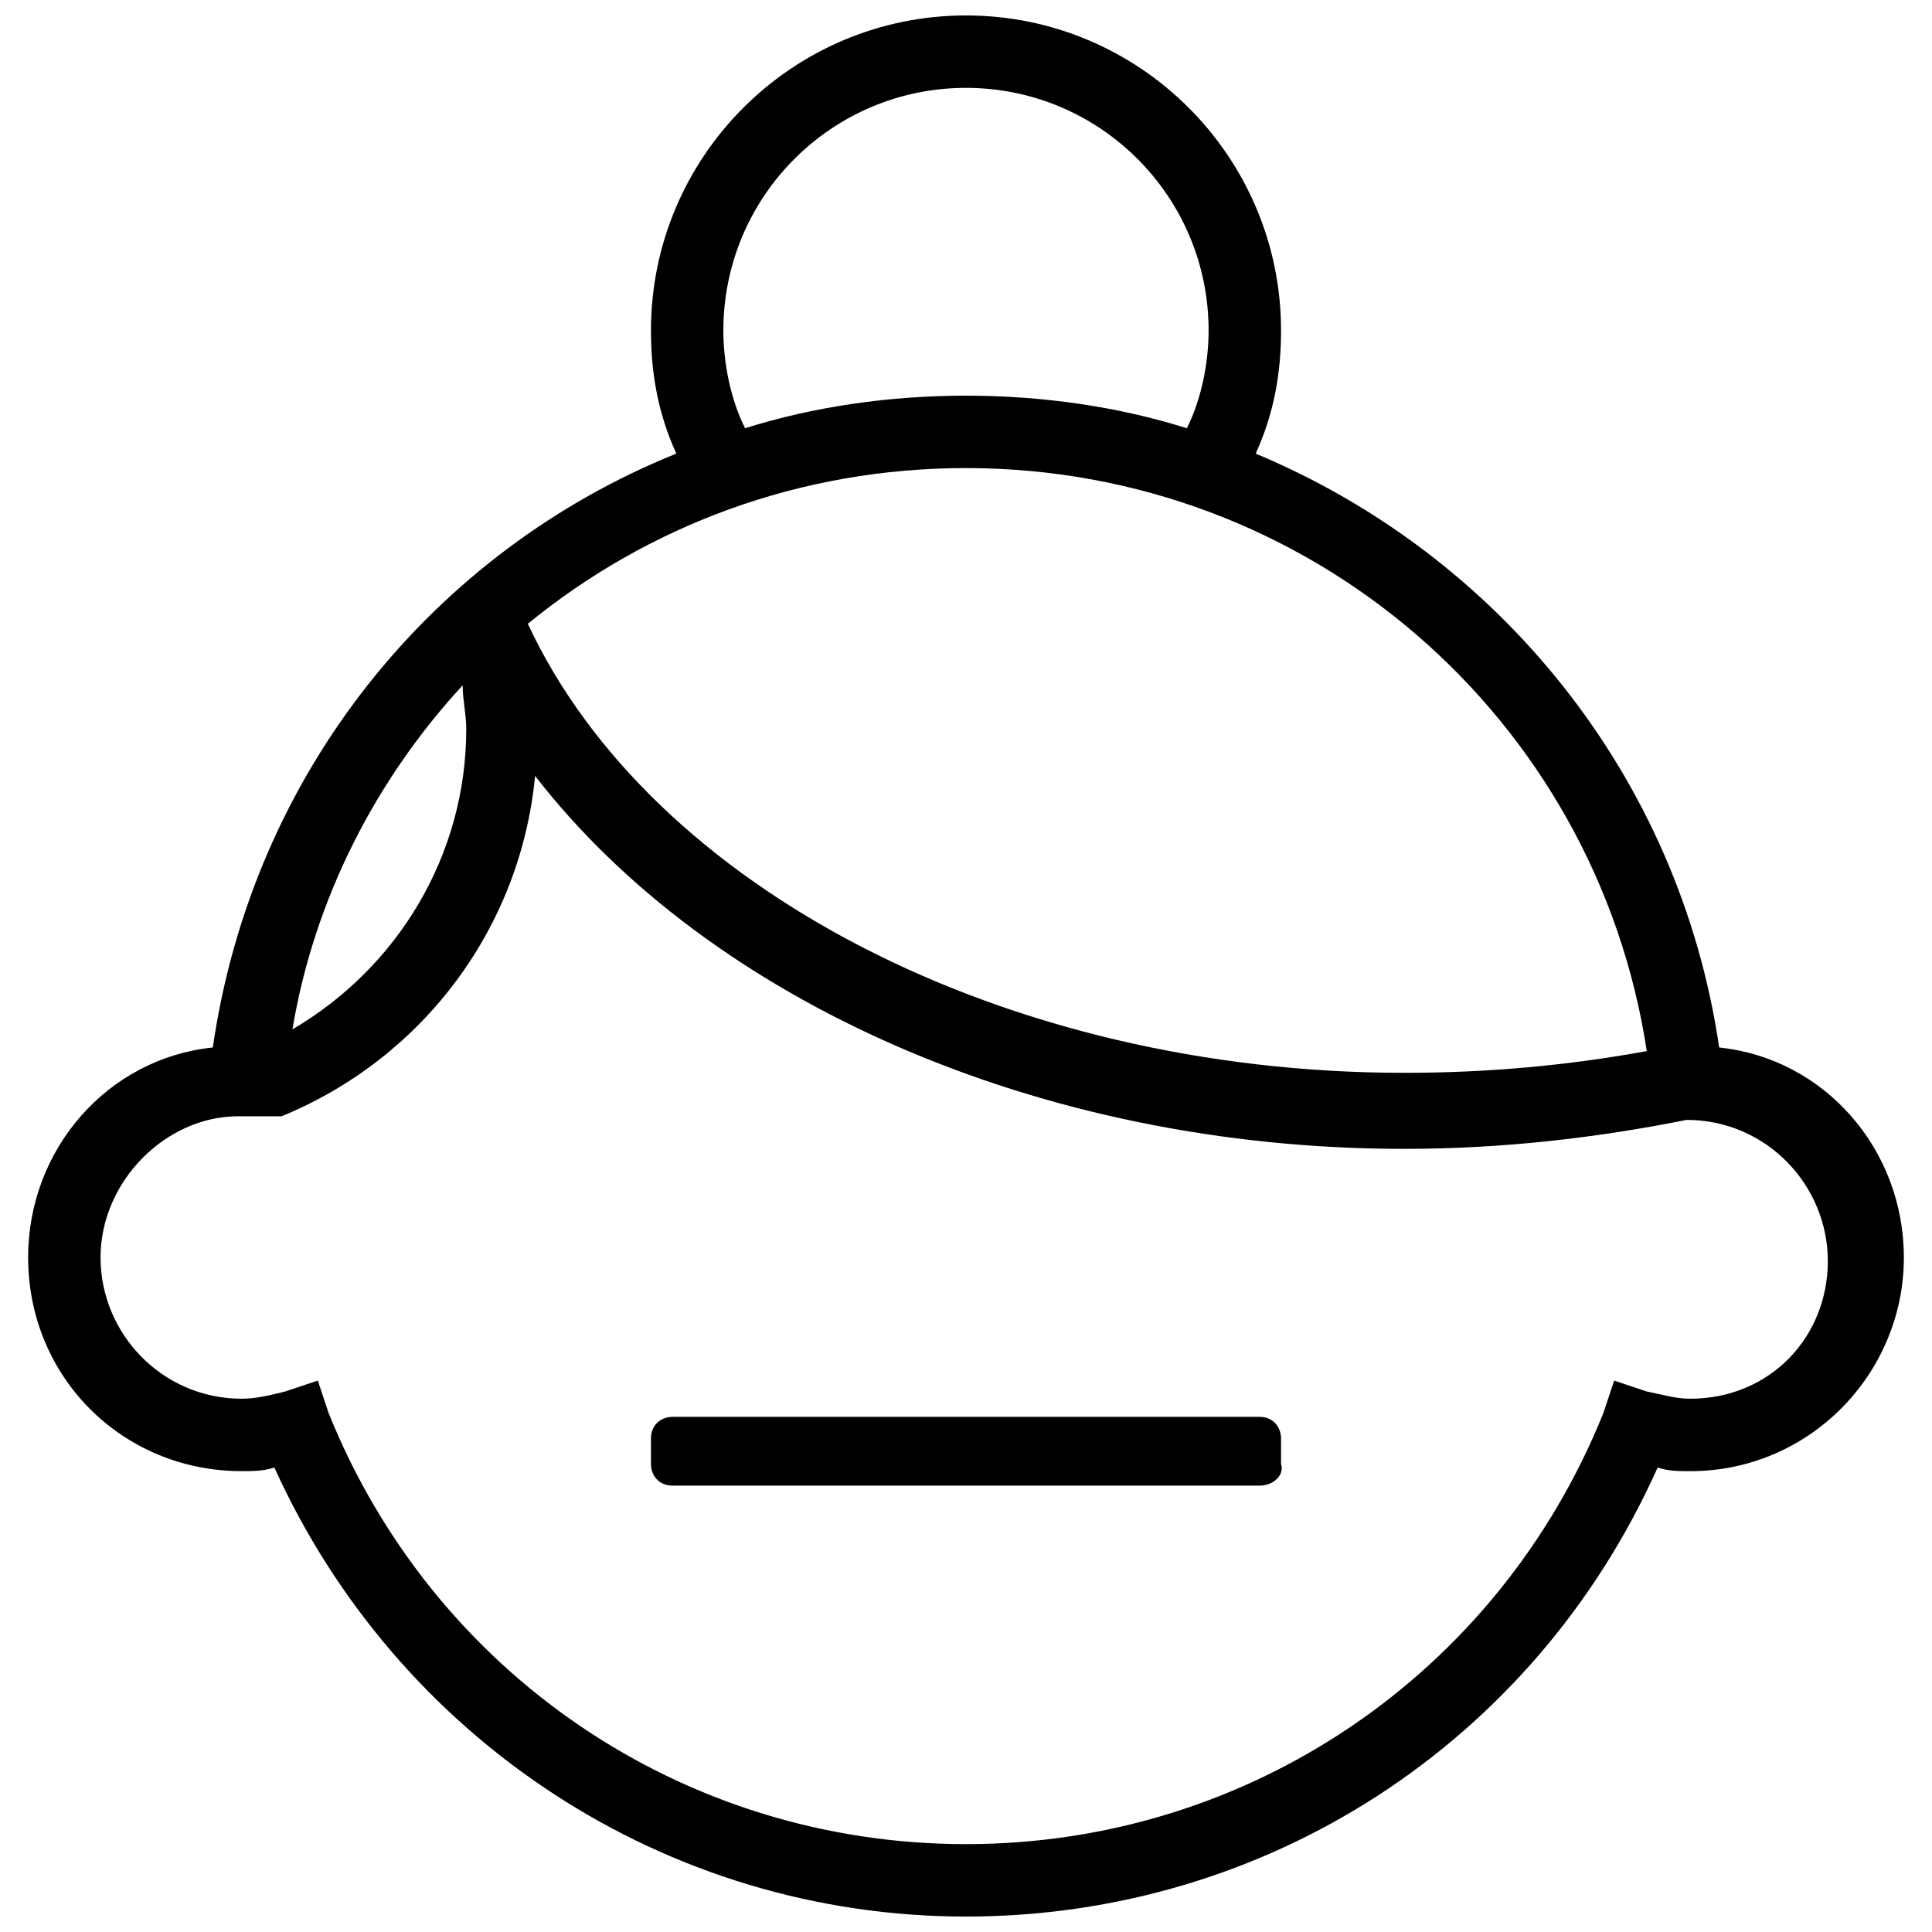 <?xml version="1.0" encoding="UTF-8"?>
<!-- Uploaded to: ICON Repo, www.svgrepo.com, Generator: ICON Repo Mixer Tools -->
<svg width="800px" height="800px" version="1.1" viewBox="144 144 512 512" xmlns="http://www.w3.org/2000/svg">
 <defs>
  <clipPath id="a">
   <path d="m151 148.09h498v503.81h-498z"/>
  </clipPath>
 </defs>
 <path d="m477.73 537.71h-155.46c-3.84 0-5.758-2.879-5.758-5.758v-6.719c0-3.84 2.879-5.758 5.758-5.758h155.46c3.84 0 5.758 2.879 5.758 5.758v6.719c0.957 2.879-1.922 5.758-5.758 5.758z"/>
 <g clip-path="url(#a)">
  <path d="m599.6 421.59c-10.555-71.973-58.539-130.51-122.83-157.38 4.797-10.555 6.719-21.113 6.719-32.629 0-46.062-37.426-83.488-83.488-83.488s-83.488 37.426-83.488 83.488c0 11.516 1.918 22.07 6.719 32.629-64.297 25.91-112.28 84.449-122.83 157.38-27.832 2.879-48.945 26.871-48.945 55.66 0 31.668 24.949 56.617 56.617 56.617 2.879 0 5.758 0 8.637-0.961 32.629 71.973 103.64 119 183.29 119 79.652 0 150.66-46.062 183.29-118.99 2.879 0.961 5.758 0.961 8.637 0.961 31.668 0 56.617-25.91 56.617-56.617 0-28.793-21.109-52.785-48.941-55.664zm-19.191 0.961c-21.113 3.84-42.223 5.758-64.297 5.758-105.56 0-199.61-48.941-232.23-119 31.668-25.91 71.973-41.266 116.12-41.266 91.164 0 166.98 66.215 180.41 154.5zm-244.71-190.97c0-35.508 28.789-64.297 64.297-64.297s64.297 28.789 64.297 64.297c0 8.637-1.918 18.234-5.758 25.91-18.234-5.758-38.387-8.637-58.539-8.637s-40.305 2.879-58.539 8.637c-3.84-7.676-5.758-17.273-5.758-25.91zm-69.094 94.043c0 3.84 0.961 7.676 0.961 11.516 0 33.586-18.234 63.336-46.062 79.648 5.758-34.543 22.07-66.211 45.102-91.164zm325.32 189.05c-3.84 0-6.719-0.961-11.516-1.918l-8.637-2.879-2.879 8.637c-27.828 69.094-94.043 114.2-168.89 114.2s-141.07-45.102-168.9-114.2l-2.879-8.637-8.637 2.879c-3.84 0.961-7.676 1.918-11.516 1.918-21.113 0-37.426-17.273-37.426-37.426s17.273-37.426 36.465-37.426h11.516c37.426-15.355 63.336-49.902 67.176-90.207 46.062 59.496 133.39 98.844 230.31 98.844 25.91 0 50.859-2.879 74.852-7.676 0 0 0.961 0 0 0 21.113 0 37.426 17.273 37.426 37.426 0 20.148-15.352 36.465-36.465 36.465z"/>
 </g>
</svg>